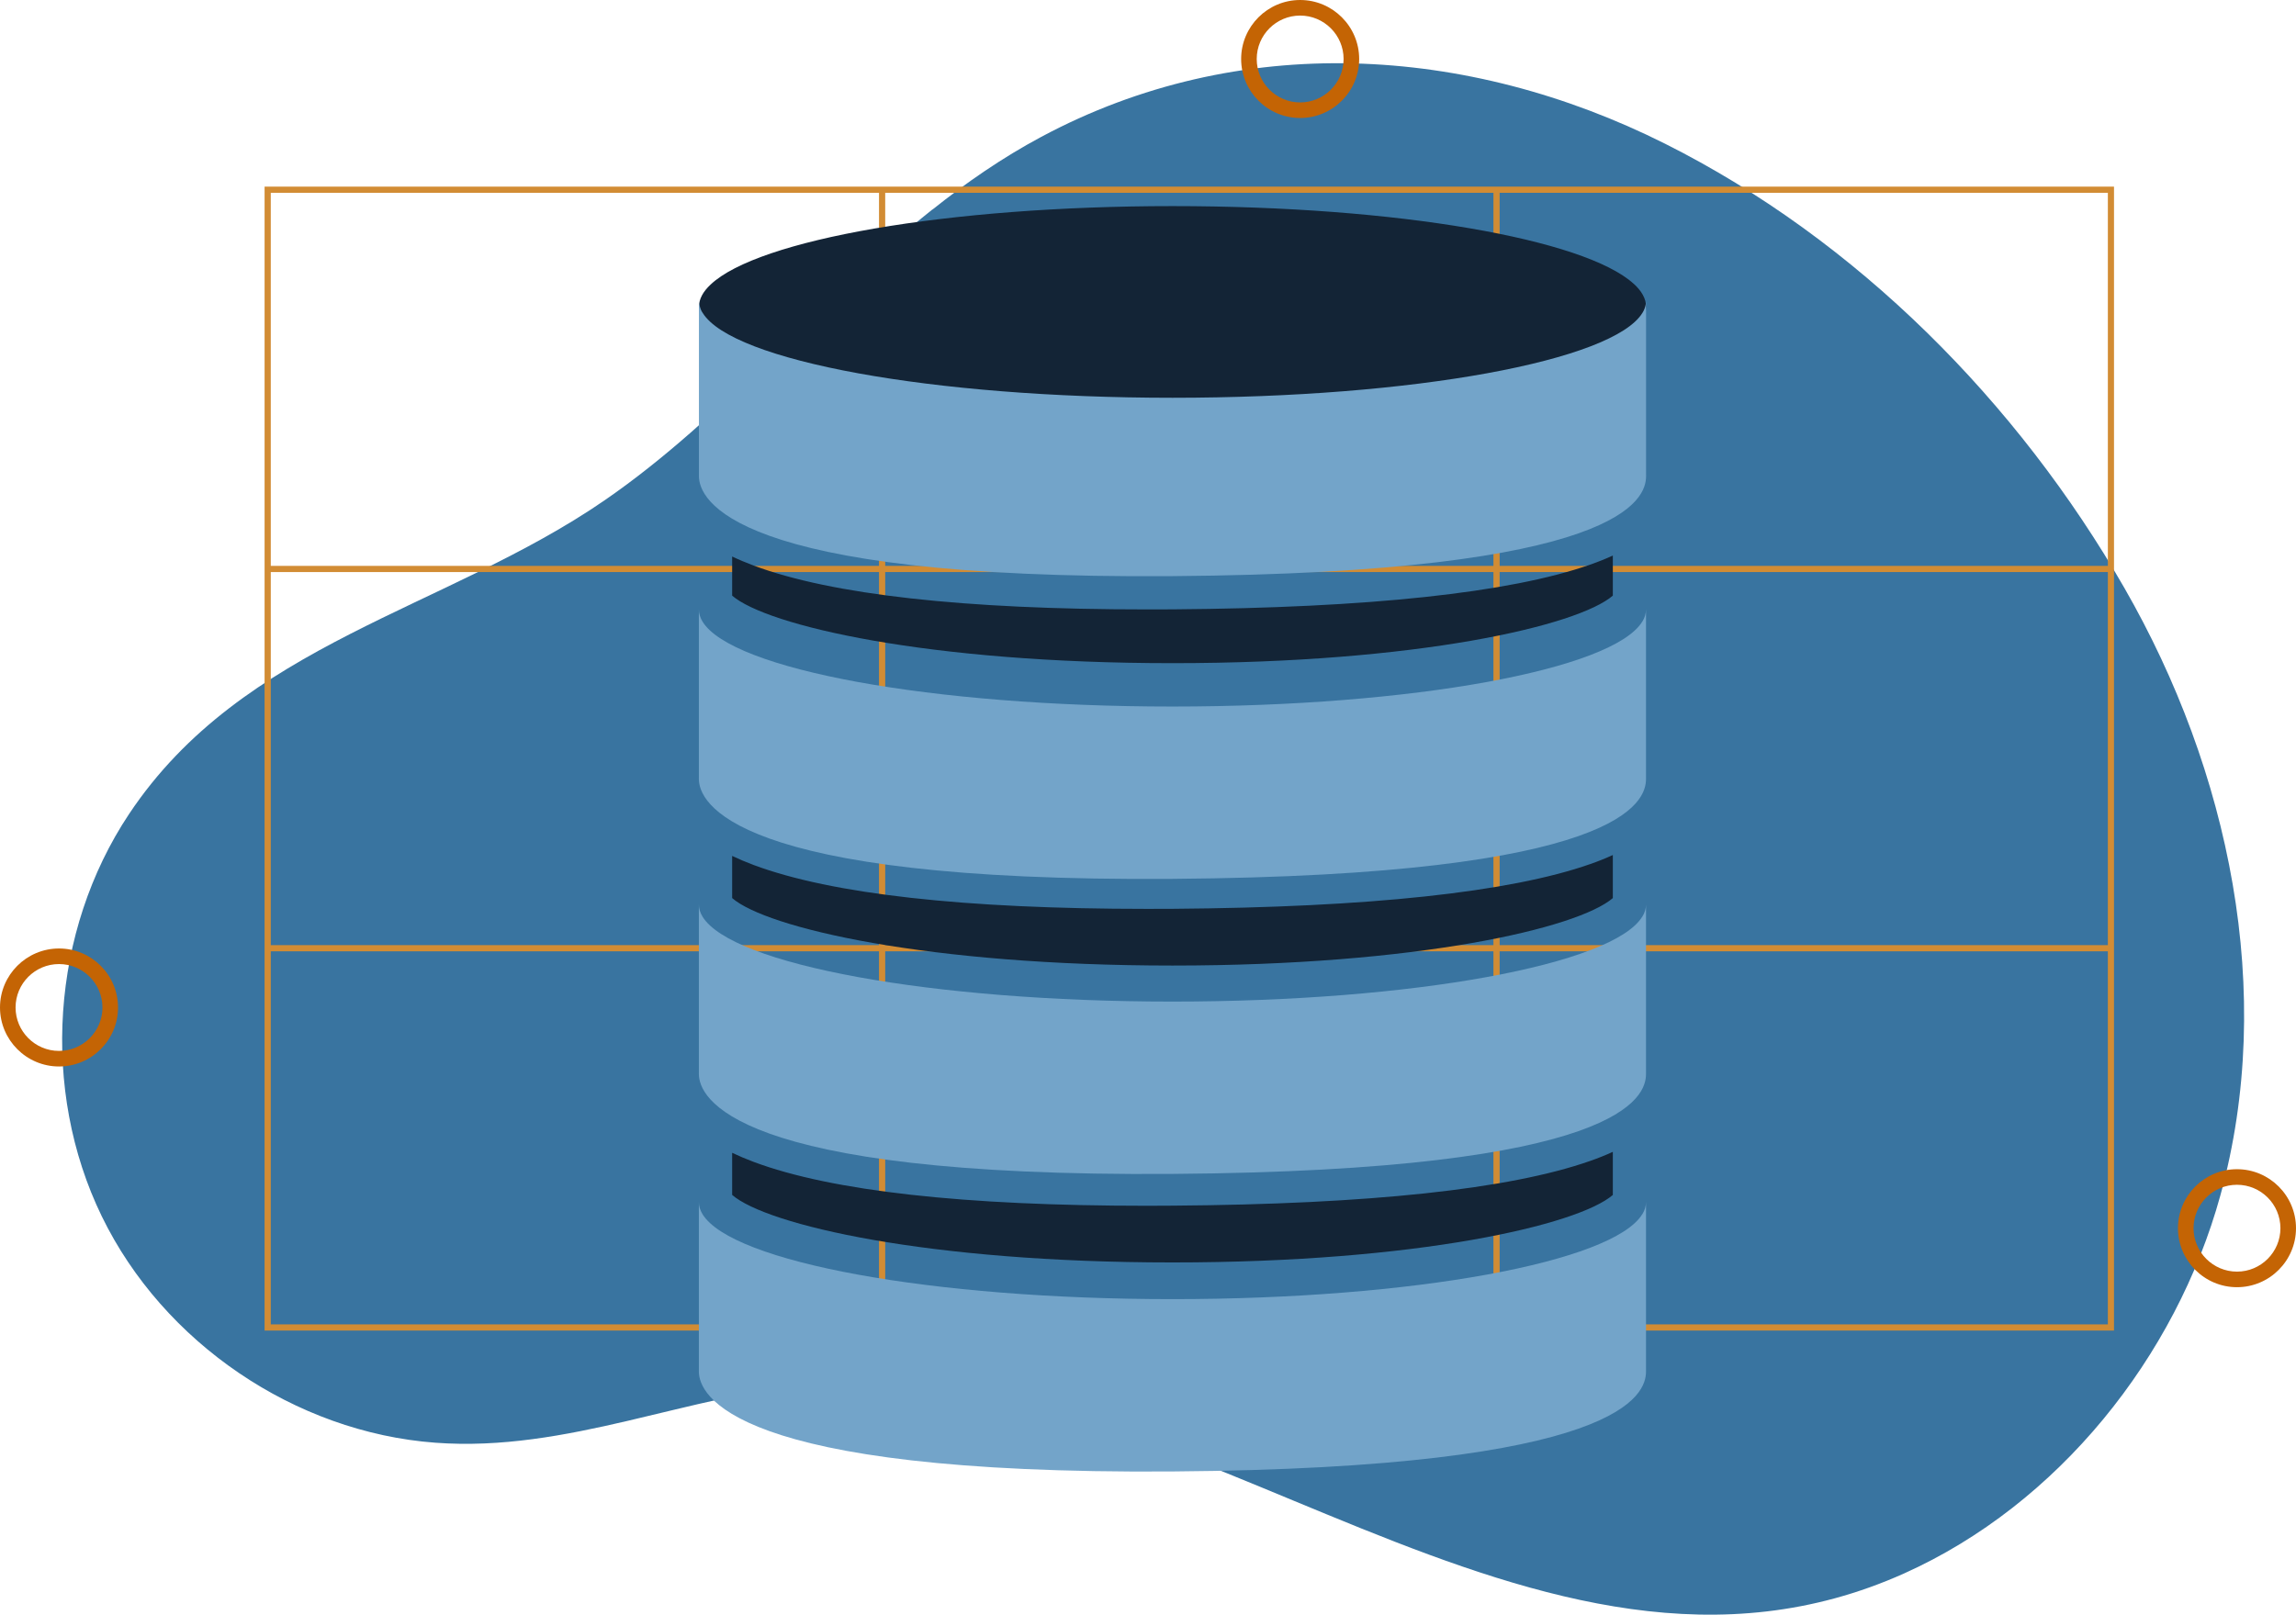 <?xml version="1.0" encoding="UTF-8"?>
<svg xmlns="http://www.w3.org/2000/svg" id="Layer_2" viewBox="0 0 384.78 270.66">
  <defs>
    <style>.cls-1{fill:#c46404;}.cls-1,.cls-2,.cls-3,.cls-4,.cls-5{stroke-width:0px;}.cls-2{fill:#3974a0;}.cls-3{fill:#73a4c9;}.cls-4{fill:#132436;}.cls-5{fill:#d28c34;}</style>
  </defs>
  <g id="Layer_3">
    <path class="cls-2" d="M156.25,35.12c-19.07,15.21-34.7,34.81-54.9,48.73-26.63,18.35-60.65,23.95-79.73,52.62-13.06,19.63-14.87,46.23-4.56,67.43,10.31,21.2,32.38,36.2,55.89,37.95,22.14,1.65,42.42-8.1,64.12-9.93,62.08-5.25,120.3,59.52,182.02,31.85,25.84-11.59,45.55-36.28,53.01-63.36,9.37-34.01,1.5-71.24-16.07-101.83-17.87-31.11-44.8-58.35-77.01-74.5-33.13-16.61-71.4-18.89-104.57-1.11-6.51,3.49-12.5,7.63-18.18,12.16Z"></path>
    <path class="cls-5" d="M251.32,31.29H44.34v191.76h309.94V31.29h-102.97ZM148.35,32.32h101.93v62.54h-101.93v-62.54ZM250.28,158.44h-101.93v-62.54h101.93v62.54ZM45.38,32.32h101.93v62.54H45.38v-62.54ZM45.38,95.9h101.93v62.54H45.38v-62.54ZM147.31,222.01H45.38v-62.54h101.93v62.54ZM250.28,222.01h-101.93v-62.54h101.93v62.54ZM353.25,222.01h-101.93v-62.54h101.93v62.54ZM353.25,158.44h-101.93v-62.54h101.93v62.54ZM251.32,94.86v-62.54h101.93v62.54h-101.93Z"></path>
    <path class="cls-1" d="M9.89,178.78c-5.45,0-9.89-4.44-9.89-9.89s4.44-9.89,9.89-9.89,9.89,4.44,9.89,9.89-4.44,9.89-9.89,9.89ZM9.89,161.61c-4.02,0-7.28,3.27-7.28,7.28s3.27,7.28,7.28,7.28,7.28-3.27,7.28-7.28-3.27-7.28-7.28-7.28Z"></path>
    <path class="cls-1" d="M217.89,19.78c-5.45,0-9.89-4.44-9.89-9.89s4.44-9.89,9.89-9.89,9.89,4.44,9.89,9.89-4.44,9.89-9.89,9.89ZM217.89,2.61c-4.02,0-7.28,3.27-7.28,7.28s3.27,7.28,7.28,7.28,7.28-3.27,7.28-7.28-3.27-7.28-7.28-7.28Z"></path>
    <path class="cls-1" d="M374.89,215.78c-5.45,0-9.89-4.44-9.89-9.89s4.44-9.89,9.89-9.89,9.89,4.44,9.89,9.89-4.44,9.89-9.89,9.89ZM374.89,198.61c-4.02,0-7.28,3.27-7.28,7.28s3.27,7.28,7.28,7.28,7.28-3.27,7.28-7.28-3.27-7.28-7.28-7.28Z"></path>
  </g>
  <g id="Layer_4">
    <path class="cls-4" d="M270.29,93.13v6.72c-5.85,5.05-32.77,11.32-73.8,11.32s-67.98-6.29-73.79-11.32v-6.56c1.08.52,2.29,1.02,3.61,1.52,13.07,4.88,35.22,7.35,65.84,7.35,1.44,0,2.9,0,4.38-.01,32.93-.25,56.47-2.77,69.94-7.49,1.41-.49,2.67-1,3.82-1.53Z"></path>
    <path class="cls-4" d="M266.47,144.86c1.41-.49,2.67-1,3.82-1.53v7.22c-5.85,5.05-32.77,11.31-73.8,11.31s-67.98-6.28-73.79-11.31v-7.07c1.08.52,2.29,1.03,3.62,1.53,13.07,4.87,35.24,7.35,65.87,7.35,1.41,0,2.87,0,4.34-.01,32.93-.25,56.47-2.77,69.94-7.49Z"></path>
    <path class="cls-4" d="M266.47,194.62c1.41-.49,2.67-1,3.82-1.53v7.23c-5.85,5.04-32.77,11.31-73.8,11.31s-67.98-6.28-73.79-11.32v-7.06c1.08.52,2.29,1.03,3.62,1.53,13.07,4.88,35.24,7.35,65.87,7.35,1.41,0,2.87-.01,4.34-.02,32.93-.24,56.47-2.76,69.94-7.49Z"></path>
    <path class="cls-4" d="M275.86,51.41c0,.72-.21,1.42-.62,2.13-4.93,8.31-38.31,14.72-78.75,14.72s-73.82-6.42-78.73-14.72c-.42-.71-.62-1.41-.62-2.13,0-1.27.67-2.52,1.95-3.71,7.93-7.52,39.57-13.15,77.41-13.15s69.06,5.55,77.26,13h.01c1.37,1.24,2.09,2.54,2.09,3.87Z"></path>
    <path class="cls-3" d="M275.86,50.41v29.4c0,3.8-3.74,16.21-79.37,16.77-74.25.55-79.36-12.97-79.36-16.77v-29.19s.15,1.2.63,1.83c4.92,8.03,38.3,14.23,78.74,14.23s73.82-6.2,78.75-14.23c.62-.94.62-2.04.62-2.04Z"></path>
    <path class="cls-3" d="M275.23,104.21c.42-.67.62-1.36.62-2.05v28.41c0,3.79-3.74,16.2-79.37,16.76-74.25.54-79.36-12.97-79.36-16.76v-28.41c0,.69.21,1.38.62,2.05,4.92,8.02,38.3,14.23,78.73,14.23s73.82-6.21,78.75-14.23Z"></path>
    <path class="cls-3" d="M275.23,153.67c.42-.67.62-1.36.62-2.05v28.41c0,3.79-3.74,16.2-79.37,16.76-74.25.54-79.36-12.97-79.36-16.76v-28.41c0,.7.21,1.38.62,2.05,4.92,8.02,38.3,14.23,78.73,14.23s73.82-6.21,78.75-14.23Z"></path>
    <path class="cls-3" d="M275.23,203.55c.42-.67.62-1.36.62-2.05v28.41c0,3.79-3.74,16.2-79.37,16.76-74.25.54-79.36-12.97-79.36-16.76v-28.41c0,.7.21,1.38.62,2.05,4.92,8.02,38.3,14.23,78.73,14.23s73.82-6.21,78.75-14.23Z"></path>
  </g>
</svg>
